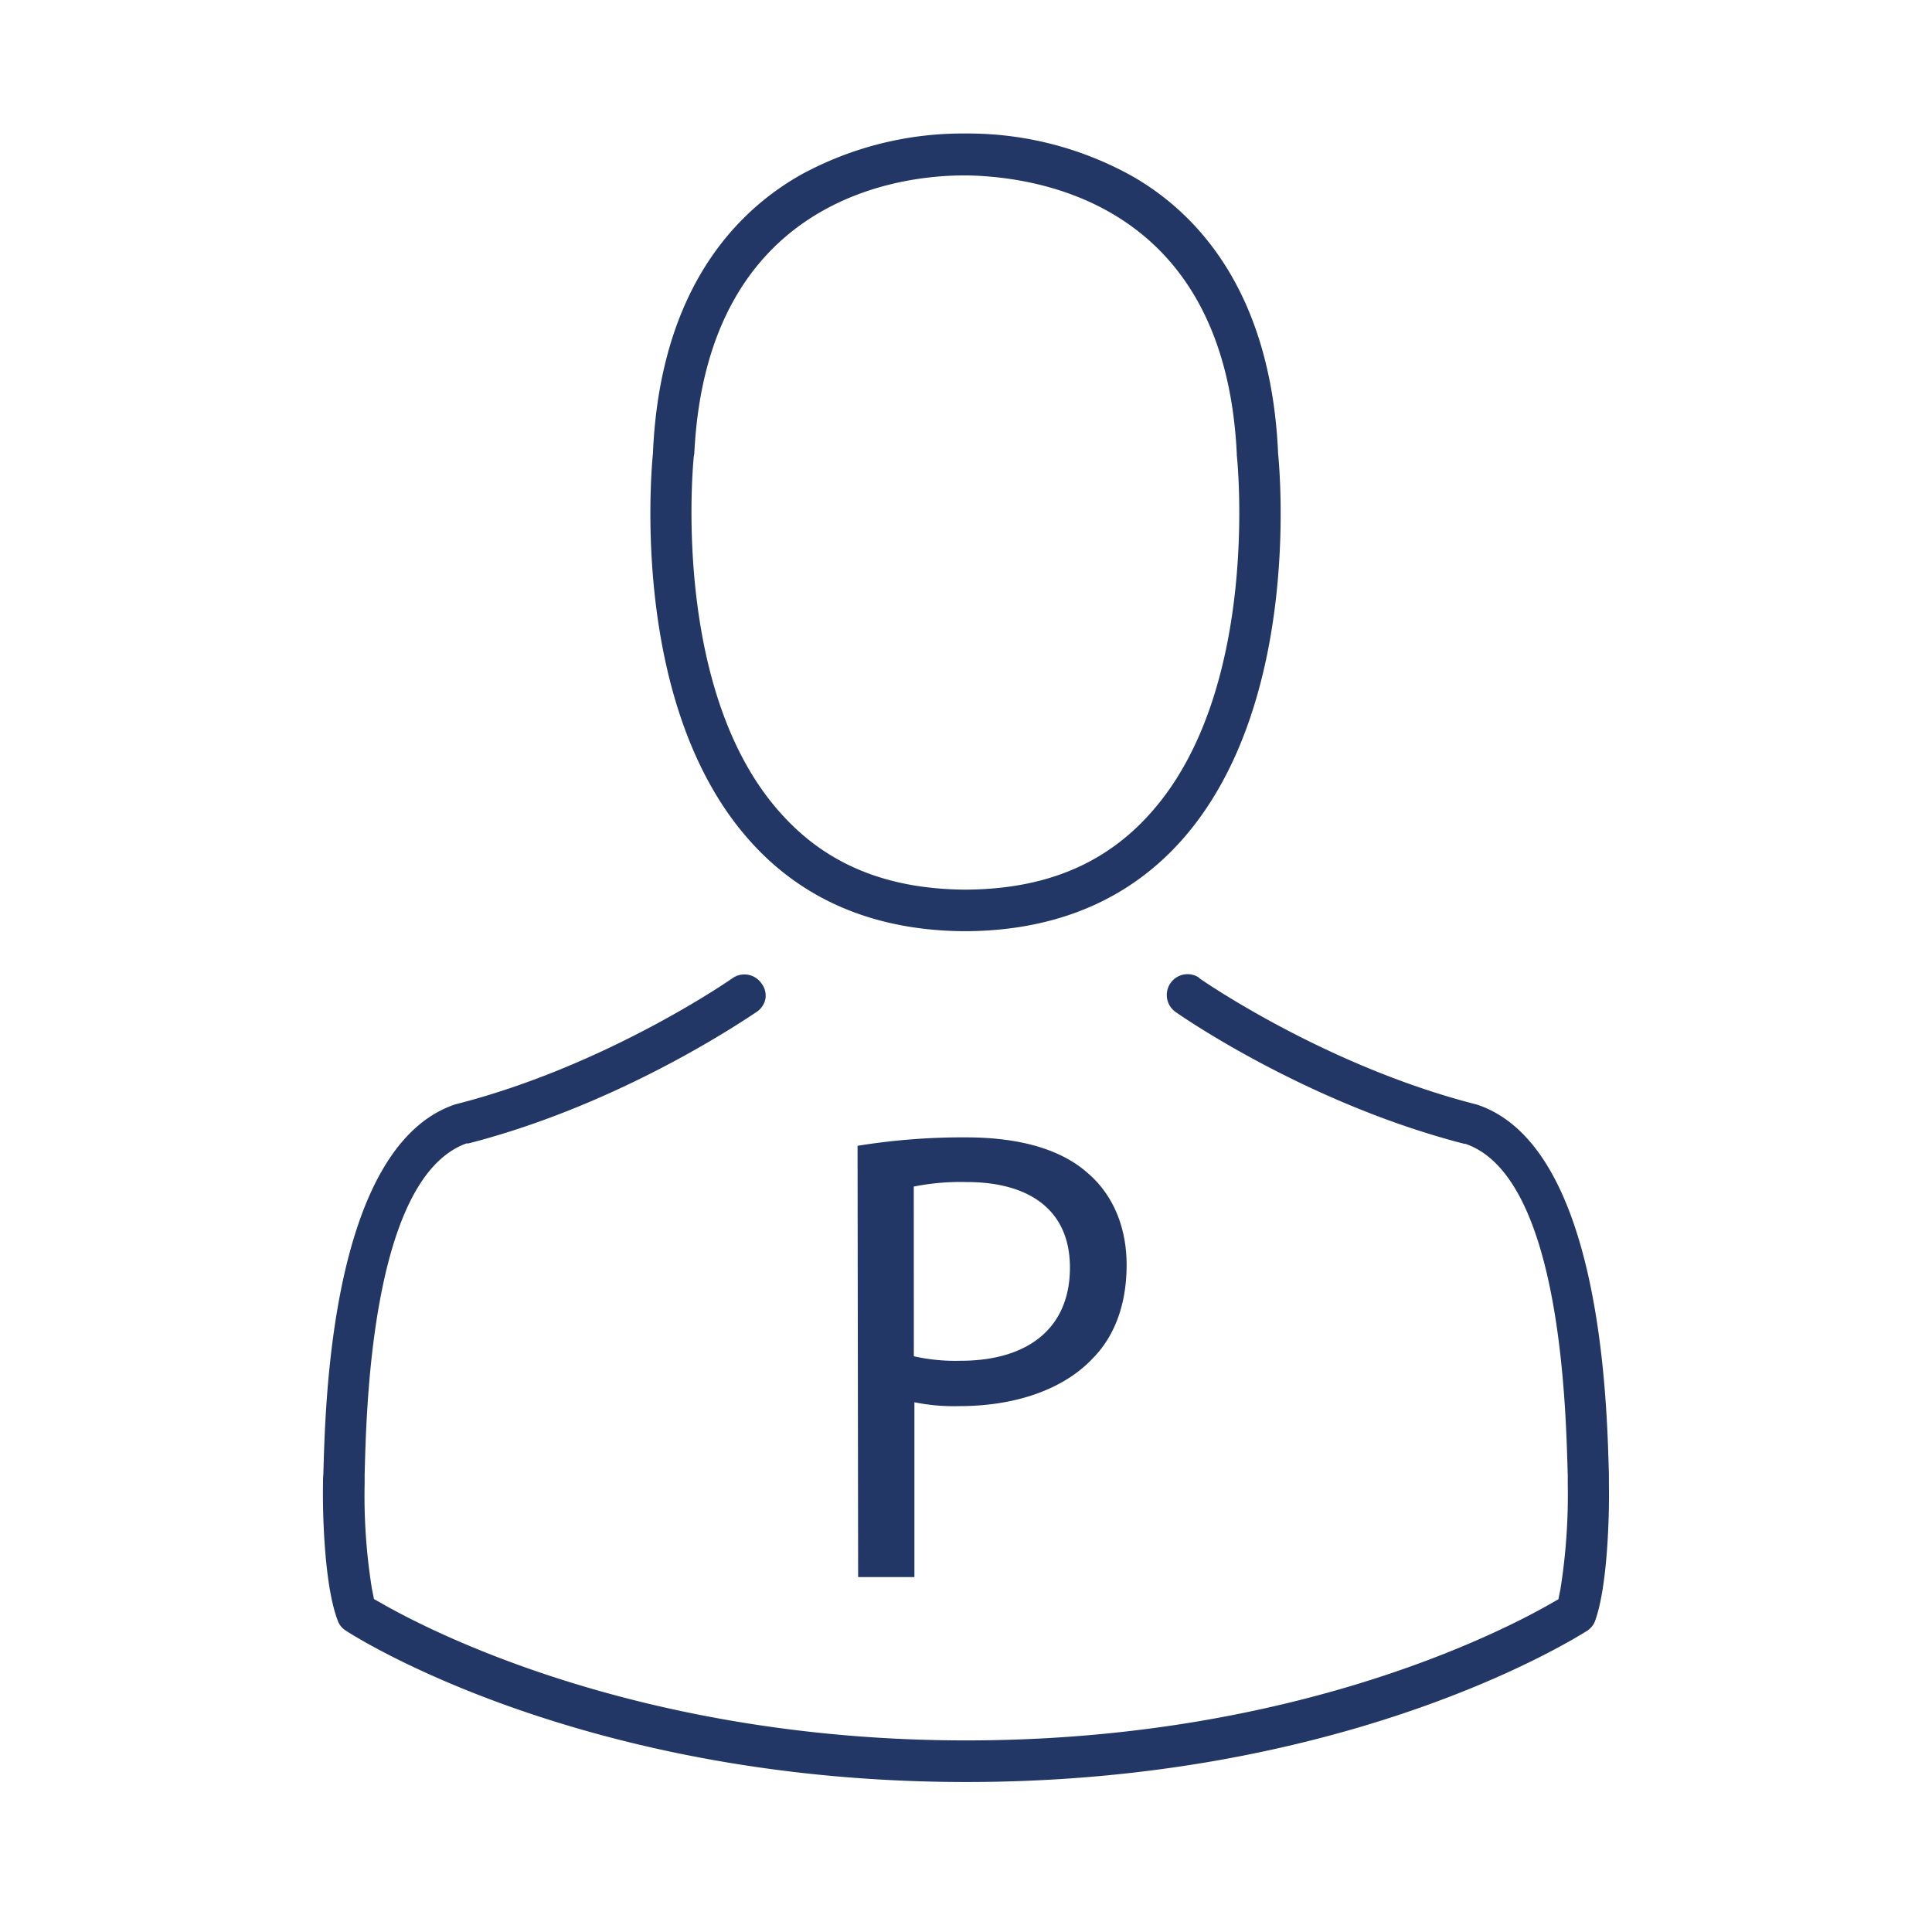<svg xmlns="http://www.w3.org/2000/svg" width="105.83mm" height="105.83mm" viewBox="0 0 300 300"><title>icon-privatkunden</title><path d="M149.1,144.59c-13.64-.23-24.68-5-32.77-14.15C98.08,109.88,101,74.27,101.4,70.27v-.18c1.18-25.42,13.11-37.37,22.92-42.93a52.4,52.4,0,0,1,25.33-6.43h.82a52.42,52.42,0,0,1,25.35,6.63c9.67,5.53,21.44,17.44,22.63,42.74v.18c.4,4,3.33,39.58-14.93,60.16-8.13,9.15-19.19,13.92-32.86,14.15ZM107.72,71c-.38,4-2.8,37,13.39,55.14,7,7.94,16.32,11.86,28.51,12h.54c12.2-.11,21.55-4,28.6-12C195.87,106.88,192.1,71,192.05,70.69V70.5c-1.81-38.24-29.79-43-41.74-43.26h-.68c-9.33,0-39.88,3.12-41.82,43.2A5,5,0,0,0,107.72,71Z" style="fill:#223766"/><path d="M150.05,276.71c-60.48,0-95.94-23.23-96.29-23.47l-.09-.06a2.94,2.94,0,0,1-1.18-1.42c-2.08-5.25-2.43-16.33-2.33-21.46h0a12.2,12.2,0,0,1,.05-1.4h0c.3-10,.93-50.68,20.37-57.38h0l.17-.05c23.39-5.94,42.65-19.33,43.1-19.65l-.1.07a3.18,3.18,0,0,1,1.83-.58,3.24,3.24,0,0,1,2.66,1.39,3.12,3.12,0,0,1,.63,2.3,3.17,3.17,0,0,1-1.31,2.08l-.18.12c-5,3.36-22.93,14.77-44.64,20.35h-.16l-.15,0c-15,5.4-15.56,42.4-15.81,51.52v1.32a90.87,90.87,0,0,0,1.13,16.31l.32,1.6,1.42.8c8.79,5,41.31,21.15,90.56,21.15,49.5,0,81.8-16.16,90.52-21.11l1.42-.81.32-1.6a93.55,93.55,0,0,0,1.13-16.29v-.42c0-.27,0-.53,0-.8v-.11c-.28-9.13-.8-46.11-15.76-51.45l-.15-.05h-.16c-24.43-6.28-44-19.88-44.81-20.46a3.23,3.23,0,0,1,1.86-5.88,3.14,3.14,0,0,1,1.83.59l-.07,0c.43.31,19.58,13.62,42.93,19.6l.35.1c19.45,6.63,20.07,47.41,20.37,57.39v1.43c.1,5.14-.24,16.24-2.19,21.43a3.13,3.13,0,0,1-1.23,1.44C242.62,255.62,207.77,276.71,150.05,276.71Z" style="fill:#223766"/><path d="M133.16,177.92A101.69,101.69,0,0,1,150,176.61c8.65,0,15,2,19,5.63,3.72,3.22,5.94,8.15,5.94,14.18s-1.81,11-5.23,14.48c-4.63,4.93-12.17,7.44-20.72,7.44a30.35,30.35,0,0,1-7-.6v27.15h-8.74Zm8.74,32.68a29.52,29.52,0,0,0,7.24.7c10.56,0,17-5.12,17-14.48,0-8.95-6.34-13.27-16-13.27a37,37,0,0,0-8.25.7Z" style="fill:#223766"/></svg>